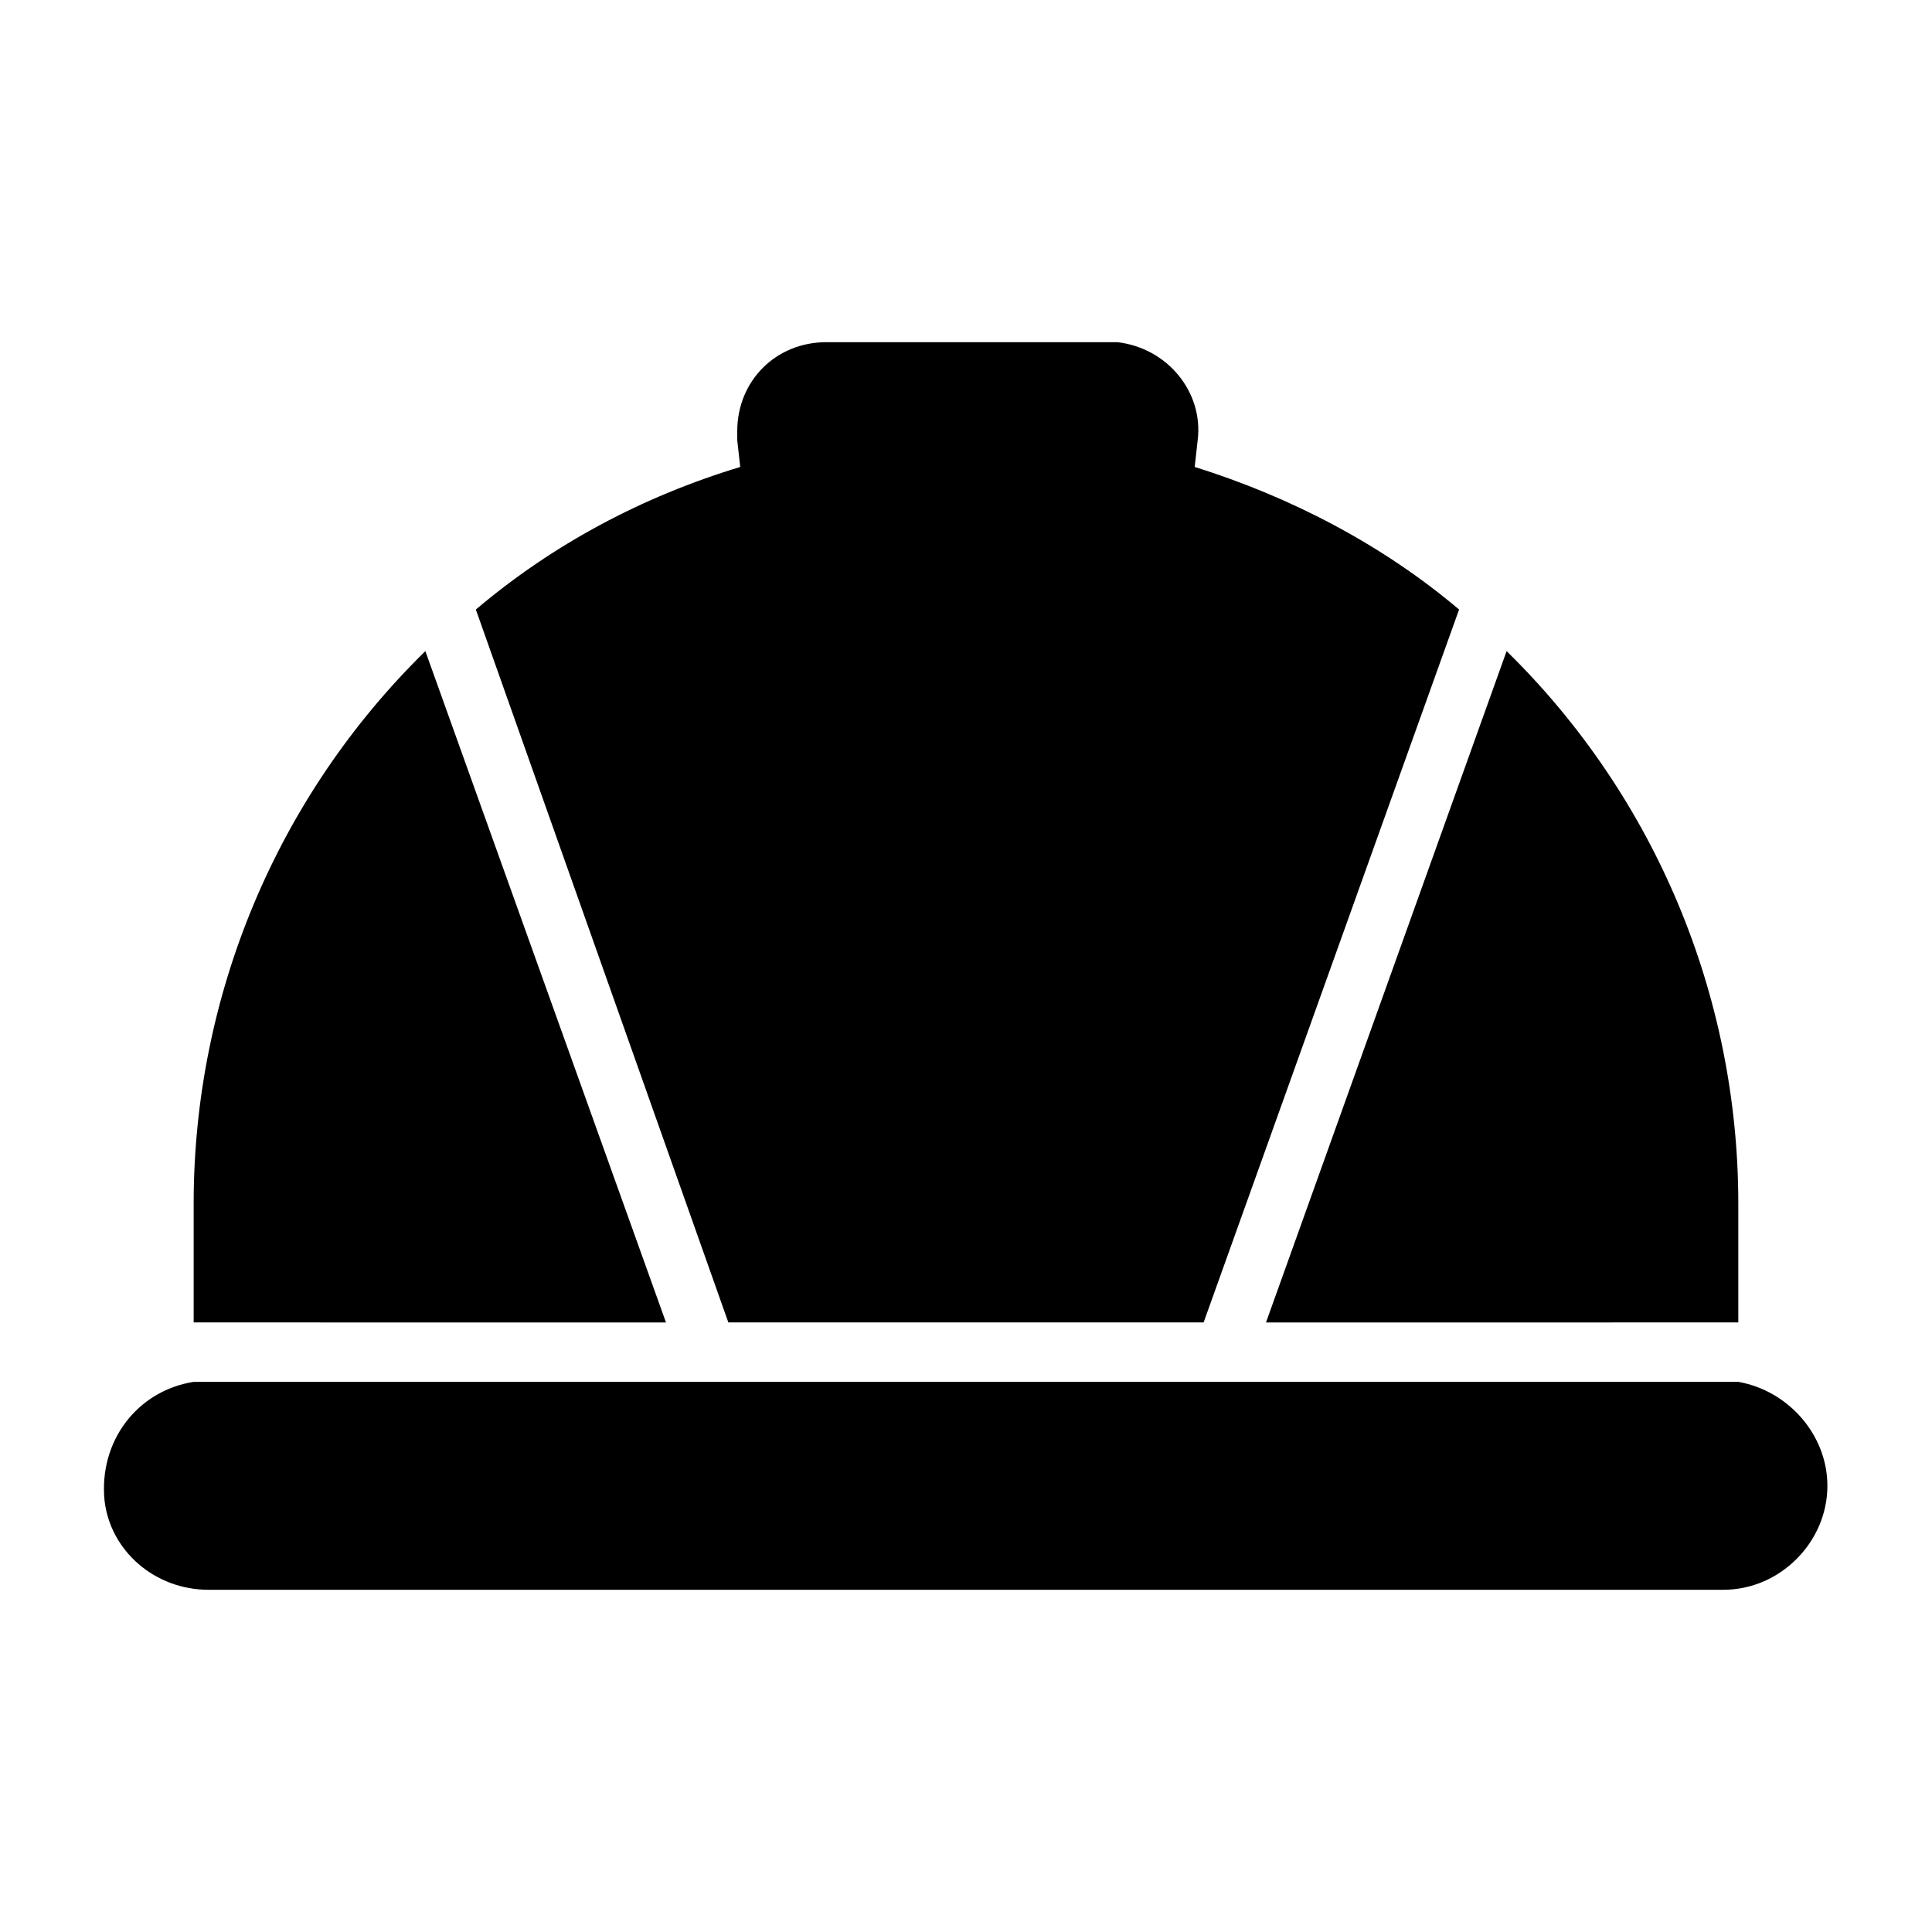<?xml version="1.0" encoding="UTF-8"?>
<!-- Uploaded to: SVG Repo, www.svgrepo.com, Generator: SVG Repo Mixer Tools -->
<svg fill="#000000" width="800px" height="800px" version="1.1" viewBox="144 144 512 512" xmlns="http://www.w3.org/2000/svg">
 <path d="m199.26 494.46h-3.938v-31.488c0-55.105 22.043-107.85 61.402-146.42l63.766 177.91zm137.76 0h125.95l67.699-188.93c-20.469-17.32-44.871-29.914-70.062-37.785l0.789-7.086c1.574-12.594-7.871-24.402-21.254-25.977h-2.363-74.785c-13.383 0-23.617 10.234-23.617 23.617v2.363l0.789 7.086c-25.977 7.871-49.594 20.469-70.062 37.785zm263.71 0h3.938v-31.488c0-55.105-22.043-107.85-61.402-146.42l-63.762 177.91zm3.938 15.746h-3.938-401.47-3.938c-14.957 2.363-25.191 15.742-23.617 31.488 1.574 13.383 13.383 23.617 27.551 23.617h401.47c14.957 0 27.551-12.594 27.551-27.551 0.008-13.387-10.227-25.191-23.609-27.555z"/>
</svg>